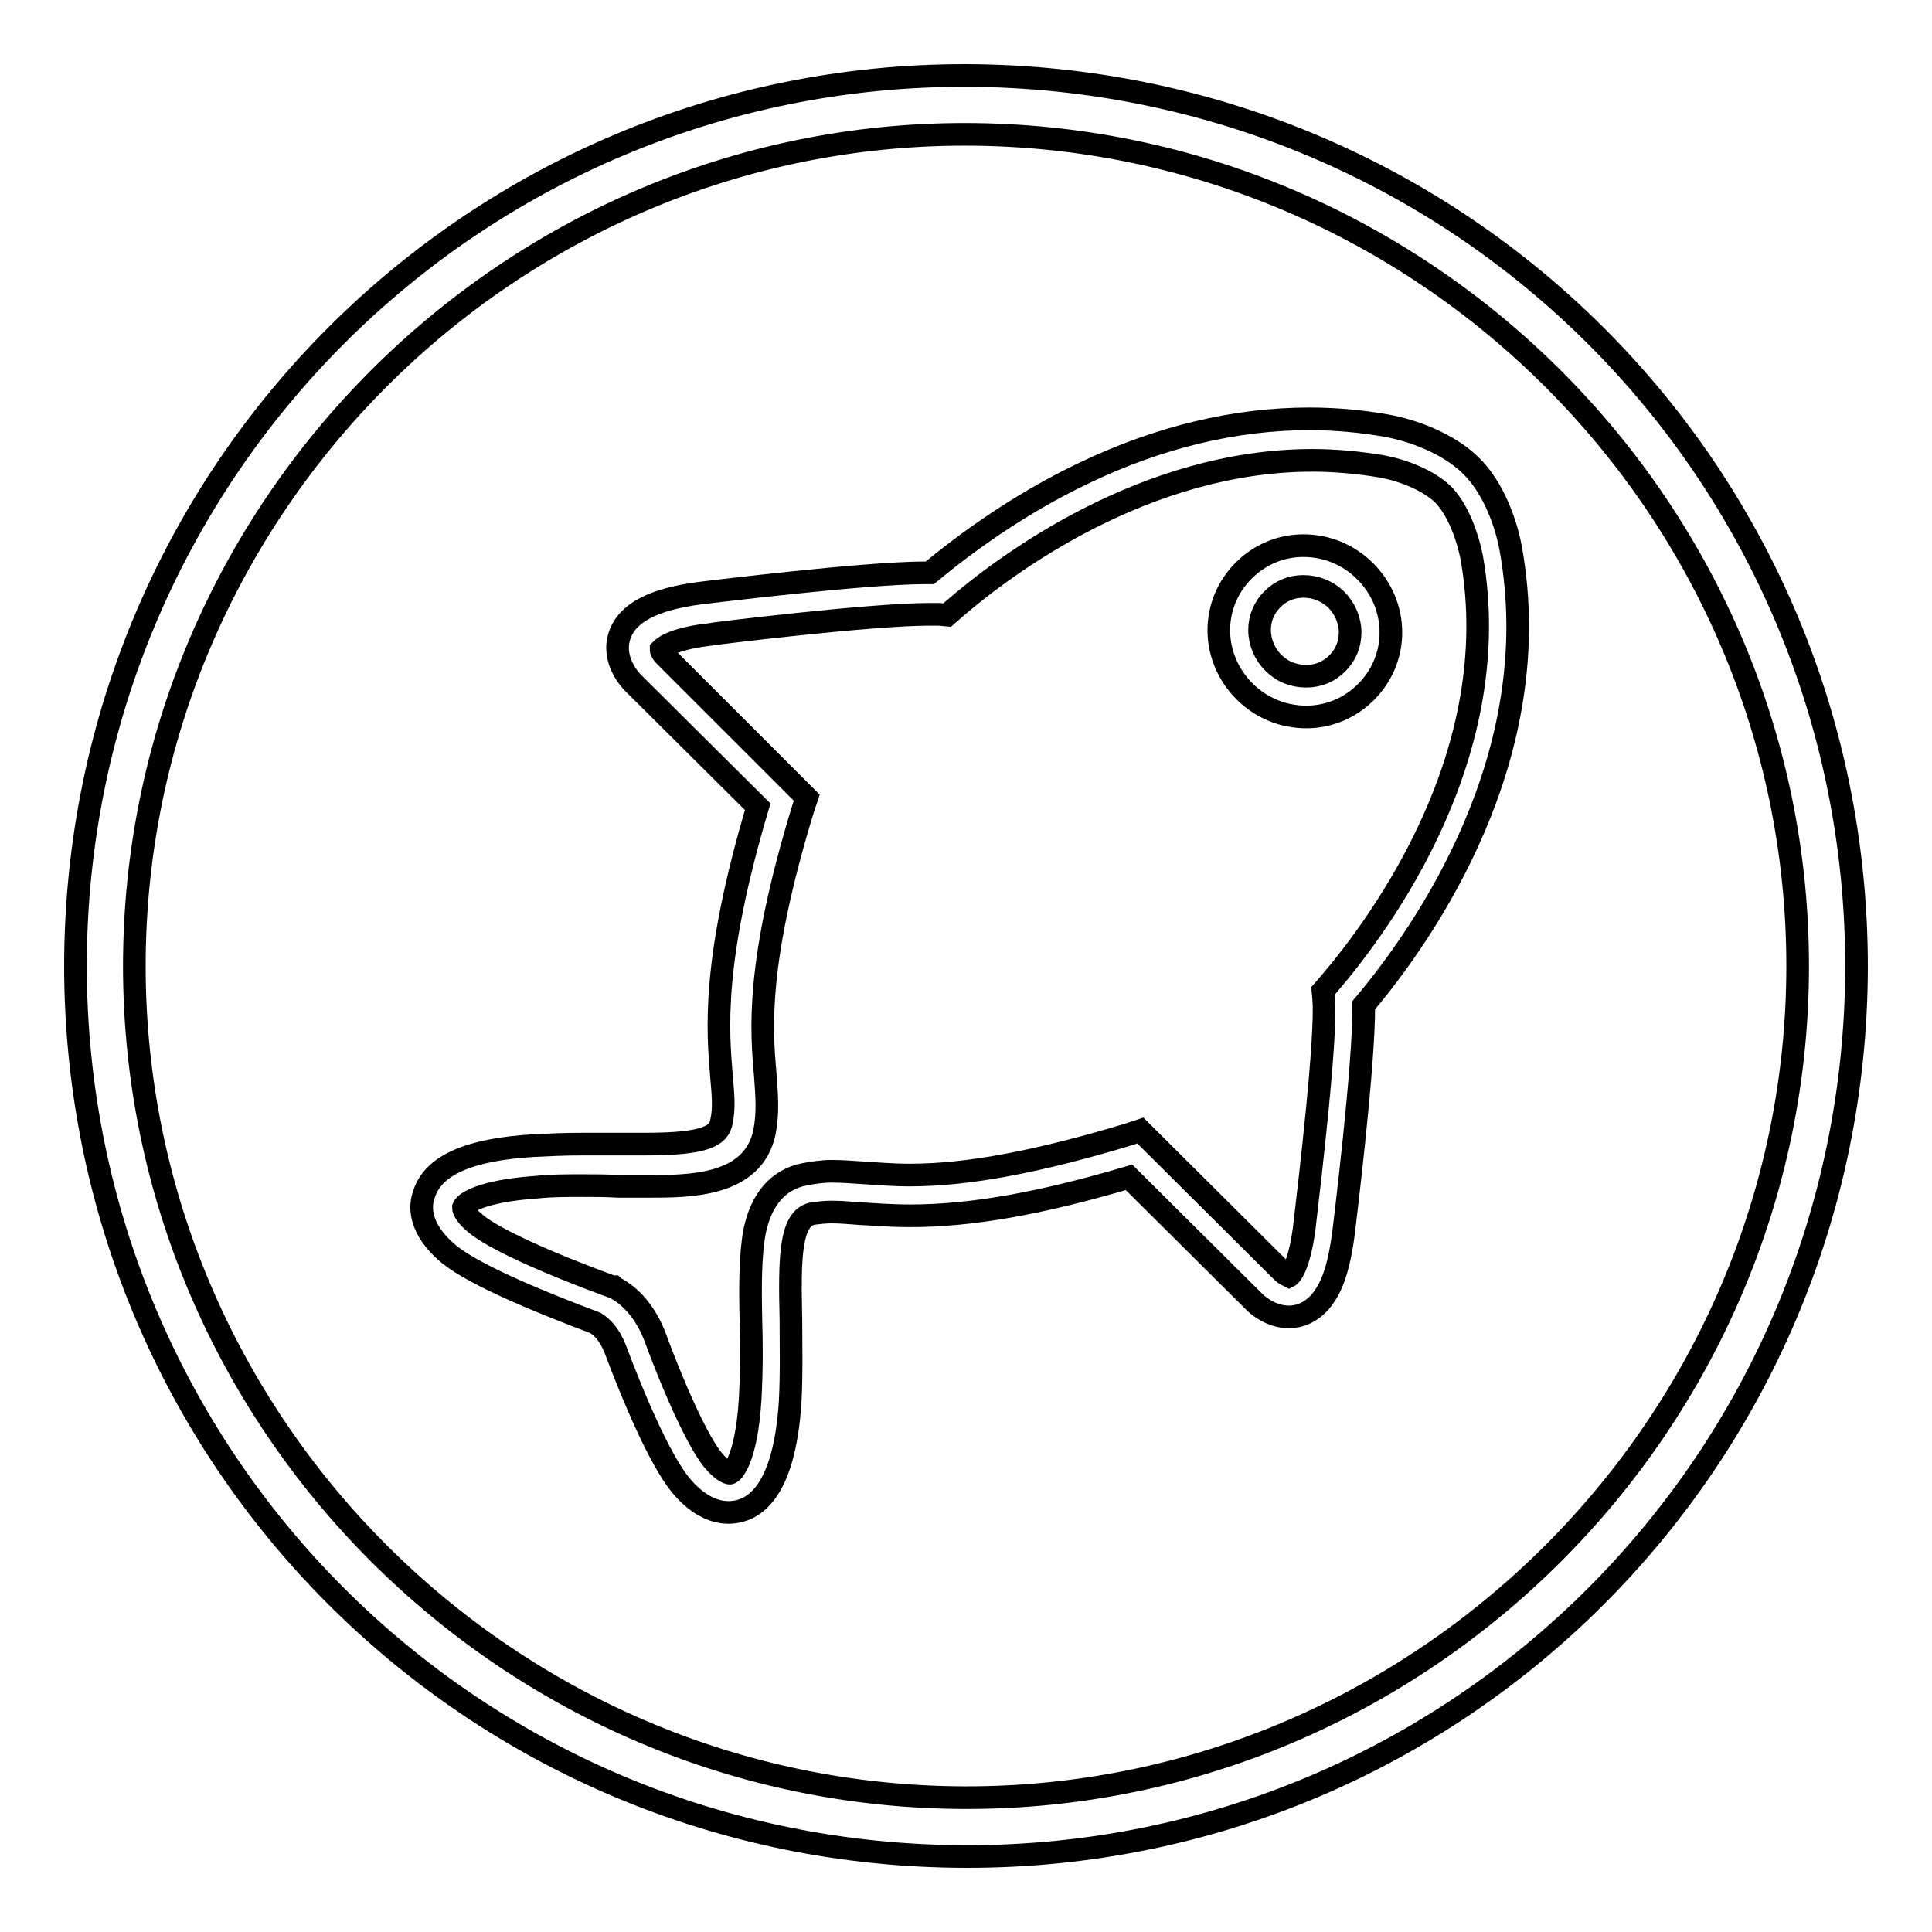 <?xml version="1.0" encoding="utf-8"?>
<!-- Svg Vector Icons : http://www.onlinewebfonts.com/icon -->
<!DOCTYPE svg PUBLIC "-//W3C//DTD SVG 1.1//EN" "http://www.w3.org/Graphics/SVG/1.1/DTD/svg11.dtd">
<svg version="1.1" xmlns="http://www.w3.org/2000/svg" xmlns:xlink="http://www.w3.org/1999/xlink" x="0px" y="0px" viewBox="0 0 256 256" enable-background="new 0 0 256 256" xml:space="preserve">
<g><g><path stroke-width="3" fill-opacity="0" stroke="#000000"  d="M96.5,200.4c-2.2,0-4.4-1.3-6.3-3.6c-2.8-3.4-6.3-11.7-8.7-18.1c-0.8-2-1.8-2.9-2.6-3.4c-6.9-2.6-15.8-6.2-19.4-9.1c-4.1-3.4-3.9-6.5-3.3-8c1.2-3.8,6-5.9,14.5-6.4c2-0.1,4-0.2,6.5-0.2c1.6,0,3.1,0,4.5,0c1.3,0,2.6,0,3.8,0c8,0,9.8-1.1,10.1-3c0.4-1.8,0.2-3.6,0-6c-0.5-6.1-1.3-15.2,4.8-35.7L83.9,90.5c-0.3-0.3-2.9-3-1.8-6.3c1-3,4.5-4.8,10.6-5.6c0.9-0.1,21.8-2.7,29.9-2.7c0.2,0,0.4,0,0.6,0c4.6-3.8,11.6-9,20.4-13.2c10-4.8,20.1-7.2,29.9-7.2c3.4,0,6.8,0.3,10.2,0.9c3.4,0.6,8.1,2.3,11.1,5.2l0.1,0.1c3,2.9,4.7,7.7,5.3,11.1c4.9,27.4-11.4,50.8-19.5,60.4c0.1,7.8-2.6,29.5-2.7,30.4c-0.5,3.6-1.2,6.2-2.4,8c-1.6,2.5-3.7,2.9-4.8,2.9l0,0c-2.5,0-4.3-1.7-4.6-2l-16.6-16.5c-11.8,3.5-21,5.1-29,5.1c-2.7,0-4.9-0.2-6.8-0.3c-1.3-0.1-2.5-0.2-3.6-0.2c-0.9,0-1.7,0.1-2.5,0.2c-3,0.6-3.1,5.7-2.9,14c0,3.3,0.1,7.1-0.1,11C103.9,197.9,99.8,200.4,96.5,200.4z M77.3,157.1c-2.3,0-4.3,0-6.1,0.2c-7.4,0.5-9.6,2.1-9.8,2.7c0,0.2,0.2,1,1.7,2.2c2.3,1.9,9,5,18,8.3l0.2,0l0.1,0.1c1.6,0.8,3.8,2.6,5.3,6.3l0,0c3.1,8.4,6,14.4,7.8,16.6c1.1,1.3,1.9,1.7,2.2,1.7c0.3,0,2.2-1.7,2.7-9.8c0.2-3.6,0.2-7.2,0.1-10.5c-0.1-4.6-0.1-8.6,0.5-11.8c0.9-4.2,3.1-6.8,6.6-7.5c1.1-0.2,2.3-0.4,3.6-0.4s2.6,0.1,4.1,0.2c1.8,0.1,3.8,0.3,6.3,0.3c7.7,0,17.1-1.8,29-5.4l1.5-0.5l18.9,18.8c0.2,0.2,0.6,0.4,0.8,0.5c0.2-0.1,1.3-1.2,2-6.2c0.8-6.8,3-25.5,2.6-30.5l-0.1-1.1l0.7-0.8c7.2-8.4,23.6-30.8,19-56.7c-0.5-2.5-1.7-6.1-3.7-8.2l0,0c-2-2-5.5-3.3-8.2-3.8c-3-0.5-6.1-0.8-9.2-0.8c-22.2,0-40.7,13.8-47.6,19.8l-0.8,0.7l-1.1-0.1c-0.4,0-0.8,0-1.3,0c-7.8,0-29,2.6-29.3,2.7c-4.9,0.6-6,1.8-6.2,2c0,0.2,0.3,0.6,0.4,0.7l18.9,18.9l-0.5,1.5c-6.3,20.6-5.5,29.4-5,35.2c0.2,2.7,0.4,5-0.1,7.6c-1.5,7.2-9.9,7.2-15.4,7.2c-1.3,0-2.6,0-3.9,0C80.3,157.1,78.8,157.1,77.3,157.1z M173.1,95c-3.1,0-6-1.2-8.2-3.4s-3.4-5.1-3.4-8.1c0-3,1.2-5.8,3.3-7.9c2.1-2.1,4.9-3.3,7.9-3.3c3.1,0,6,1.2,8.2,3.4s3.4,5.1,3.4,8.1c0,3-1.2,5.8-3.3,7.9C178.9,93.8,176.1,95,173.1,95z M172.7,77.7c-1.6,0-3,0.6-4.1,1.7c-1.1,1.1-1.7,2.5-1.7,4.1c0,1.6,0.7,3.2,1.8,4.3c1.2,1.2,2.7,1.8,4.4,1.8c1.6,0,3-0.6,4.1-1.7c1.1-1.1,1.7-2.5,1.7-4.1c0-1.6-0.7-3.2-1.8-4.3C175.9,78.3,174.3,77.7,172.7,77.7z"/><path stroke-width="3" fill-opacity="0" stroke="#000000"  d="M175.3,163.3"/><path stroke-width="3" fill-opacity="0" stroke="#000000"  d="M128,10c65.6,0.2,118,52.8,118,118.1c-0.1,65.4-52.9,118-118,117.9c-65.5-0.1-118-52.8-118-118.1C10.1,62.5,62.9,9.9,128,10z M238.2,128c0-60.5-49.5-110.1-110.2-110.2C67.5,17.7,17.8,67.4,17.8,128c0,60.5,49.5,110.1,110.1,110.2C188.5,238.3,238.2,188.6,238.2,128z"/></g></g>
</svg>
